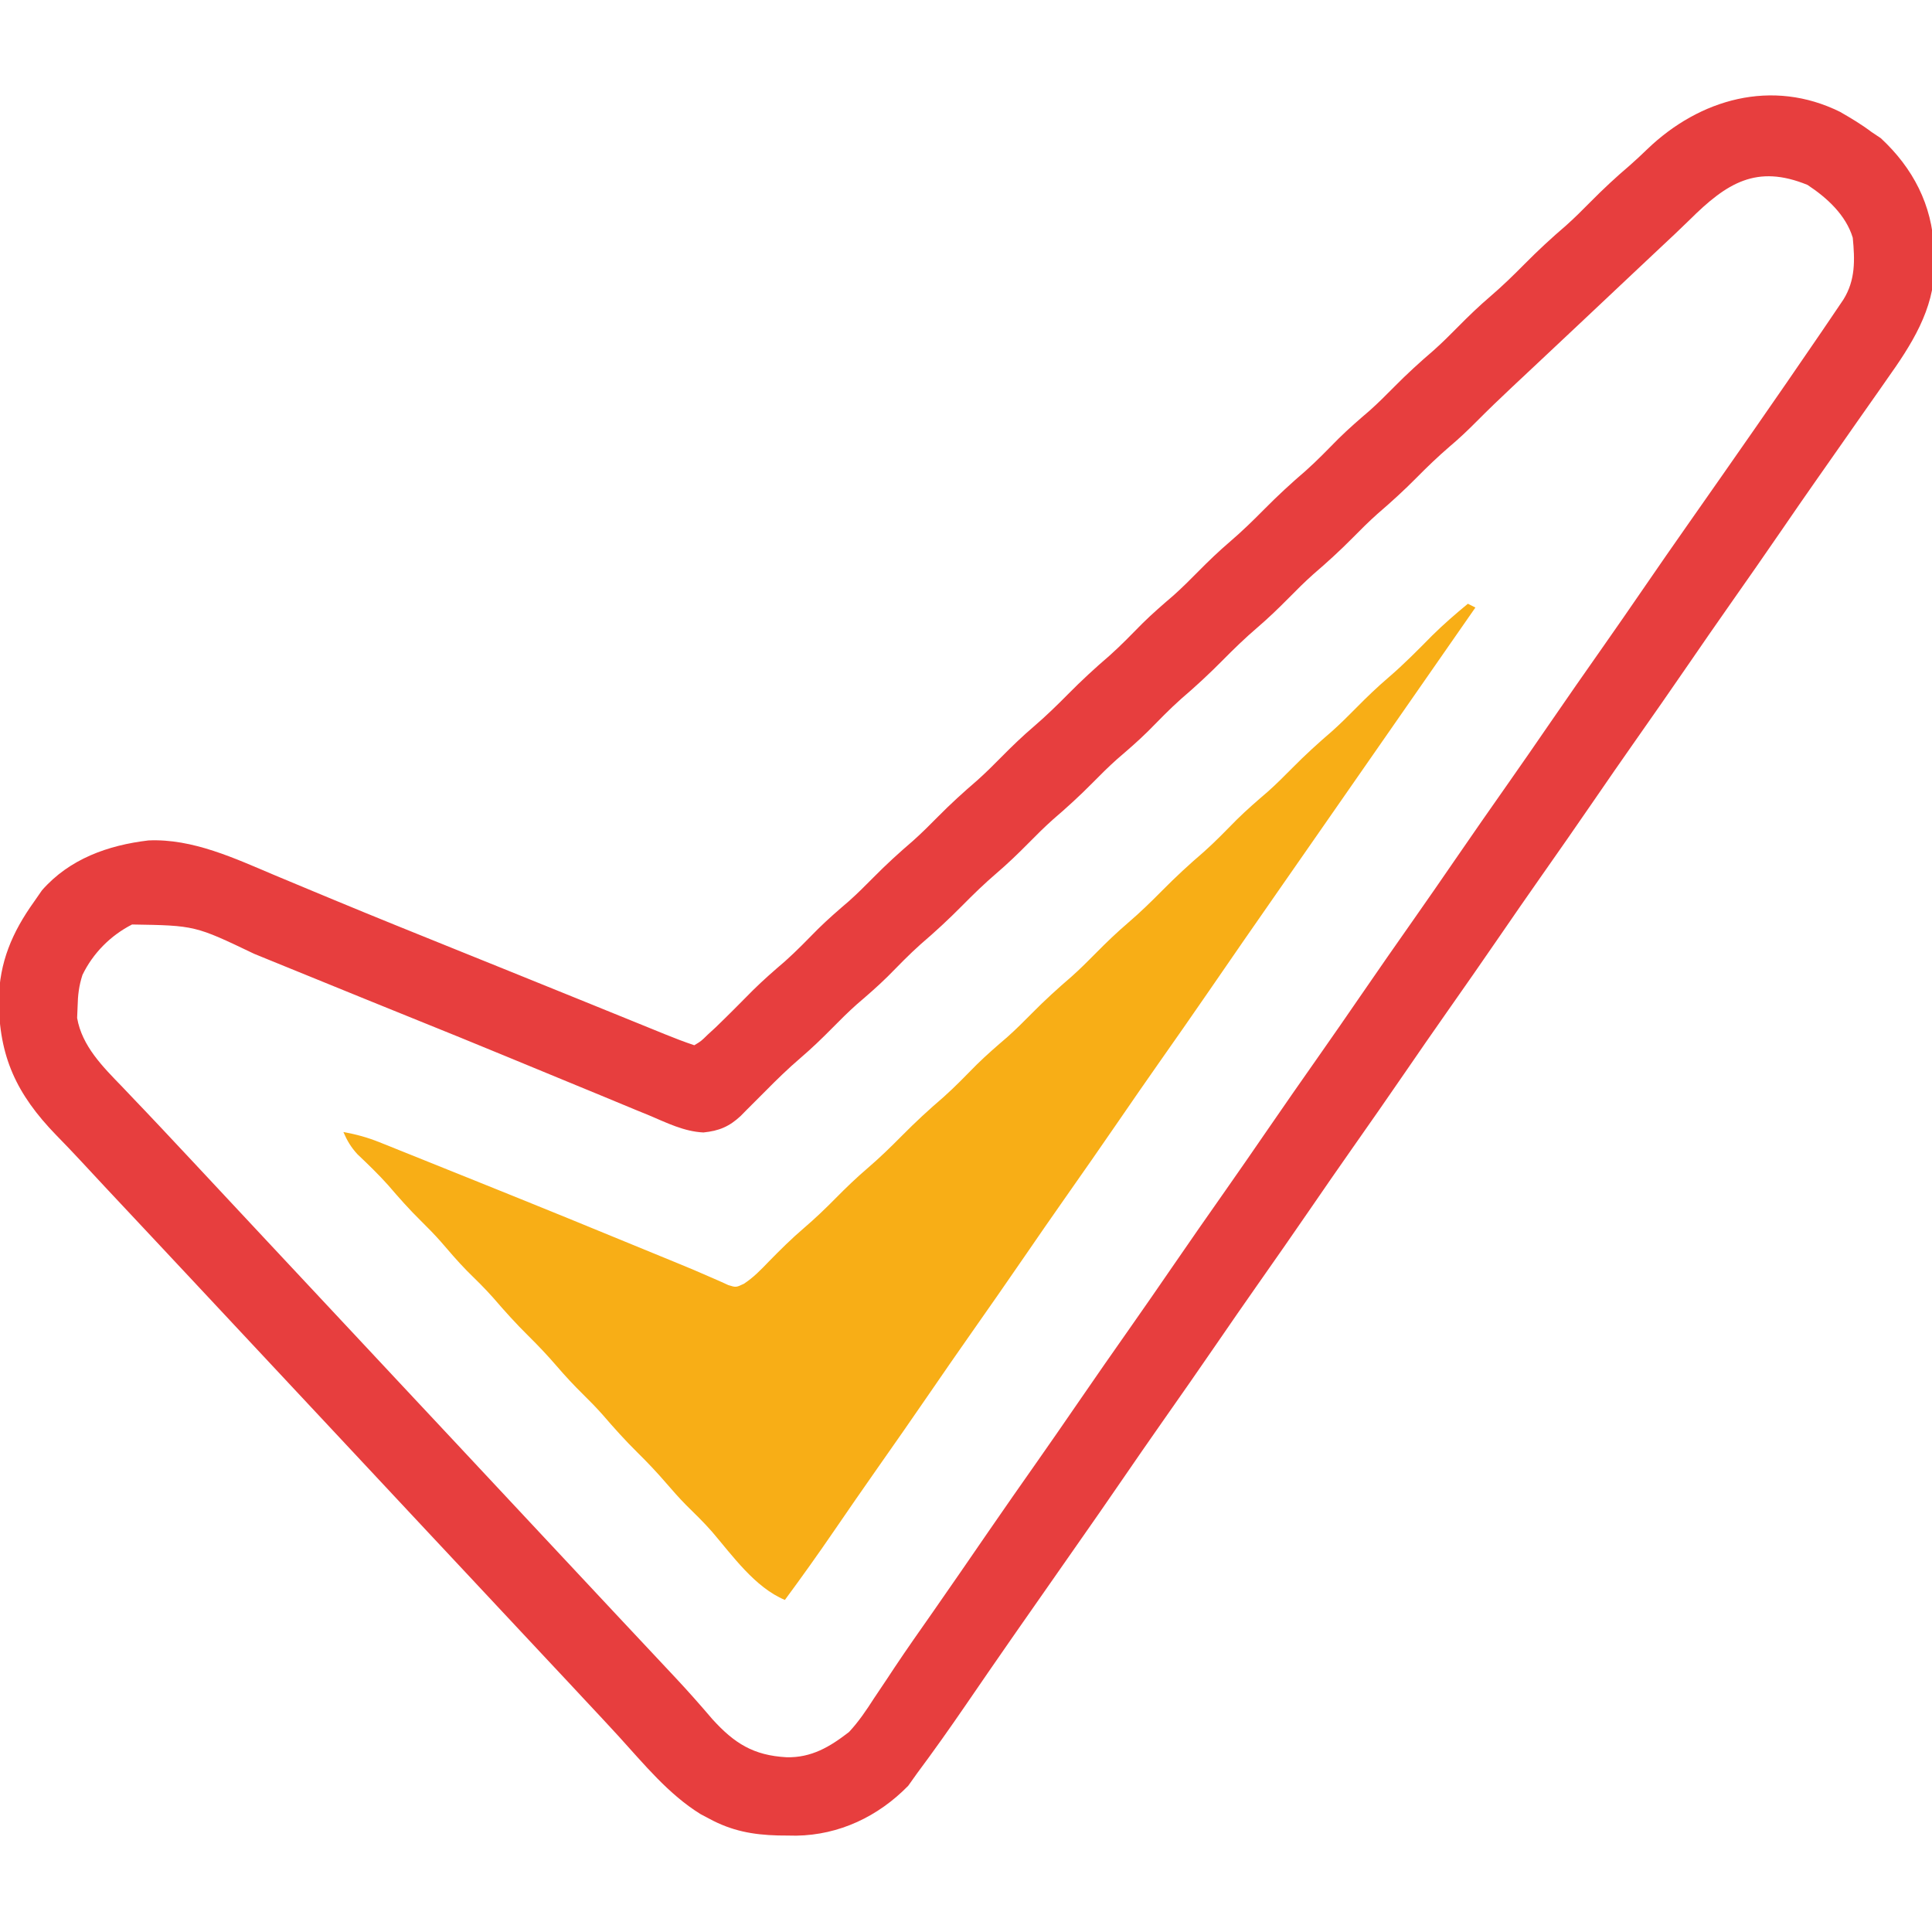<?xml version="1.0" encoding="UTF-8"?>
<svg version="1.1" xmlns="http://www.w3.org/2000/svg" width="512" height="512">
<path d="M0 0 C2.938 1.681 5.679 3.319 8.383 5.363 C9.187 5.9 9.992 6.436 10.82 6.988 C19.33 14.875 24.442 24.7 24.893 36.254 C24.91 37.074 24.927 37.894 24.945 38.738 C24.972 39.505 24.999 40.271 25.027 41.06 C24.952 52.449 18.843 61.863 12.445 70.863 C11.464 72.272 11.464 72.272 10.464 73.709 C8.447 76.602 6.416 79.483 4.383 82.363 C3.146 84.131 1.91 85.899 0.676 87.668 C-1.662 91.015 -4.005 94.359 -6.352 97.699 C-9.3 101.902 -12.216 106.127 -15.117 110.363 C-19.839 117.257 -24.627 124.101 -29.426 130.941 C-33.016 136.064 -36.582 141.202 -40.117 146.363 C-44.839 153.257 -49.627 160.101 -54.426 166.941 C-58.016 172.064 -61.582 177.202 -65.117 182.363 C-69.839 189.257 -74.627 196.101 -79.426 202.941 C-83.016 208.064 -86.582 213.202 -90.117 218.363 C-94.839 225.257 -99.627 232.101 -104.426 238.941 C-108.016 244.064 -111.582 249.202 -115.117 254.363 C-119.839 261.257 -124.627 268.101 -129.426 274.941 C-133.016 280.064 -136.582 285.202 -140.117 290.363 C-144.839 297.257 -149.627 304.101 -154.426 310.941 C-158.016 316.064 -161.582 321.202 -165.117 326.363 C-169.839 333.257 -174.627 340.101 -179.426 346.941 C-183.016 352.064 -186.582 357.202 -190.117 362.363 C-194.145 368.242 -198.214 374.091 -202.305 379.926 C-207.484 387.313 -212.652 394.708 -217.805 402.113 C-218.479 403.082 -219.154 404.052 -219.848 405.05 C-223.793 410.723 -227.714 416.412 -231.617 422.113 C-235.843 428.277 -240.149 434.371 -244.617 440.363 C-245.762 441.972 -245.762 441.972 -246.93 443.613 C-254.891 451.76 -265.208 456.662 -276.606 456.832 C-277.393 456.822 -278.181 456.811 -278.992 456.801 C-279.823 456.792 -280.654 456.784 -281.51 456.776 C-288.162 456.593 -293.706 455.561 -299.617 452.363 C-300.383 451.959 -301.149 451.554 -301.938 451.137 C-310.454 445.881 -316.929 437.888 -323.611 430.559 C-326.606 427.281 -329.644 424.042 -332.68 420.801 C-333.827 419.571 -334.974 418.34 -336.121 417.109 C-339.779 413.187 -343.448 409.275 -347.117 405.363 C-352.536 399.587 -357.945 393.8 -363.348 388.008 C-367.597 383.453 -371.855 378.906 -376.117 374.363 C-383.875 366.093 -391.612 357.802 -399.347 349.509 C-406.558 341.777 -413.778 334.055 -421.011 326.344 C-425.799 321.24 -430.575 316.125 -435.348 311.008 C-439.597 306.453 -443.855 301.906 -448.117 297.363 C-461.015 283.611 -461.015 283.611 -466.32 277.891 C-468.427 275.623 -470.56 273.389 -472.727 271.18 C-483.259 260.316 -487.896 250.352 -487.936 235.362 C-487.78 225.348 -484.396 217.45 -478.617 209.363 C-477.916 208.353 -477.215 207.342 -476.492 206.301 C-469.186 197.97 -458.994 194.358 -448.281 193.086 C-436.538 192.556 -425.316 197.883 -414.734 202.34 C-411.347 203.767 -407.952 205.174 -404.557 206.582 C-402.74 207.336 -400.923 208.091 -399.107 208.847 C-388.433 213.284 -377.713 217.604 -366.992 221.926 C-363.047 223.518 -359.101 225.111 -355.156 226.703 C-354.193 227.092 -353.23 227.48 -352.238 227.881 C-345.661 230.536 -339.087 233.199 -332.516 235.867 C-331.211 236.397 -331.211 236.397 -329.881 236.937 C-326.576 238.279 -323.27 239.621 -319.966 240.965 C-317.762 241.861 -315.557 242.757 -313.352 243.652 C-312.707 243.915 -312.063 244.177 -311.399 244.448 C-308.821 245.494 -306.257 246.483 -303.617 247.363 C-301.814 246.28 -301.814 246.28 -300.055 244.551 C-299.352 243.905 -298.65 243.259 -297.926 242.594 C-294.588 239.369 -291.321 236.075 -288.059 232.773 C-285.345 230.095 -282.509 227.617 -279.613 225.141 C-276.551 222.414 -273.715 219.469 -270.836 216.551 C-268.209 213.961 -265.447 211.575 -262.648 209.176 C-260.381 207.152 -258.251 205.027 -256.117 202.863 C-252.756 199.456 -249.28 196.289 -245.648 193.176 C-243.381 191.152 -241.251 189.027 -239.117 186.863 C-235.756 183.456 -232.28 180.289 -228.648 177.176 C-226.381 175.152 -224.251 173.027 -222.117 170.863 C-219.389 168.098 -216.632 165.45 -213.68 162.926 C-210.507 160.207 -207.554 157.336 -204.617 154.363 C-201.075 150.778 -197.442 147.414 -193.613 144.141 C-190.551 141.414 -187.715 138.469 -184.836 135.551 C-182.209 132.961 -179.447 130.575 -176.648 128.176 C-174.381 126.152 -172.251 124.027 -170.117 121.863 C-167.389 119.098 -164.632 116.45 -161.68 113.926 C-158.507 111.207 -155.554 108.336 -152.617 105.363 C-149.075 101.778 -145.442 98.414 -141.613 95.141 C-138.551 92.414 -135.715 89.469 -132.836 86.551 C-130.209 83.961 -127.447 81.575 -124.648 79.176 C-122.381 77.152 -120.251 75.027 -118.117 72.863 C-114.756 69.456 -111.28 66.289 -107.648 63.176 C-105.381 61.152 -103.251 59.027 -101.117 56.863 C-98.389 54.098 -95.632 51.45 -92.68 48.926 C-89.507 46.207 -86.554 43.336 -83.617 40.363 C-80.075 36.778 -76.442 33.414 -72.613 30.141 C-70.356 28.131 -68.24 26.015 -66.117 23.863 C-62.788 20.494 -59.378 17.316 -55.77 14.25 C-54.159 12.839 -52.596 11.373 -51.059 9.883 C-37.176 -3.448 -17.988 -8.894 0 0 Z M-39.87 28.645 C-42.423 31.156 -45.041 33.594 -47.656 36.04 C-49.84 38.084 -52.017 40.135 -54.191 42.188 C-57.793 45.587 -61.399 48.983 -65.006 52.376 C-66.41 53.698 -67.815 55.02 -69.219 56.342 C-72.882 59.792 -76.549 63.238 -80.219 66.68 C-80.976 67.391 -81.733 68.102 -82.514 68.834 C-83.949 70.181 -85.385 71.528 -86.822 72.873 C-90.054 75.908 -93.244 78.971 -96.367 82.117 C-98.665 84.431 -100.994 86.639 -103.492 88.738 C-106.502 91.33 -109.328 94.036 -112.117 96.863 C-115.478 100.27 -118.954 103.438 -122.586 106.551 C-124.854 108.574 -126.983 110.7 -129.117 112.863 C-132.478 116.27 -135.954 119.438 -139.586 122.551 C-141.854 124.574 -143.983 126.7 -146.117 128.863 C-148.845 131.629 -151.602 134.276 -154.555 136.801 C-157.728 139.519 -160.681 142.391 -163.617 145.363 C-167.16 148.949 -170.793 152.312 -174.621 155.586 C-177.684 158.313 -180.519 161.257 -183.398 164.176 C-186.025 166.765 -188.787 169.152 -191.586 171.551 C-193.854 173.574 -195.983 175.7 -198.117 177.863 C-201.478 181.27 -204.954 184.438 -208.586 187.551 C-210.854 189.574 -212.983 191.7 -215.117 193.863 C-217.845 196.629 -220.602 199.276 -223.555 201.801 C-226.728 204.519 -229.681 207.391 -232.617 210.363 C-236.16 213.949 -239.793 217.312 -243.621 220.586 C-246.684 223.313 -249.519 226.257 -252.398 229.176 C-255.025 231.765 -257.787 234.152 -260.586 236.551 C-262.854 238.574 -264.983 240.7 -267.117 242.863 C-269.845 245.629 -272.602 248.276 -275.555 250.801 C-278.773 253.557 -281.764 256.474 -284.742 259.488 C-286.366 261.115 -287.991 262.74 -289.617 264.363 C-290.174 264.929 -290.731 265.495 -291.305 266.078 C-294.342 268.926 -297.073 270.06 -301.201 270.478 C-306.316 270.236 -310.907 267.93 -315.566 265.957 C-316.72 265.486 -317.874 265.014 -319.062 264.529 C-322.173 263.254 -325.276 261.964 -328.377 260.667 C-331.613 259.318 -334.857 257.99 -338.101 256.66 C-343.258 254.543 -348.412 252.416 -353.562 250.281 C-361.752 246.888 -369.967 243.558 -378.189 240.242 C-381.782 238.792 -385.371 237.336 -388.961 235.879 C-389.656 235.597 -390.351 235.315 -391.067 235.025 C-395.773 233.114 -400.478 231.198 -405.182 229.279 C-408.588 227.89 -411.996 226.503 -415.404 225.117 C-417.02 224.459 -418.635 223.799 -420.249 223.139 C-435.932 215.635 -435.932 215.635 -452.617 215.363 C-458.31 218.265 -462.964 222.955 -465.762 228.723 C-466.709 231.648 -466.986 234.103 -467.055 237.176 C-467.095 238.152 -467.135 239.127 -467.176 240.133 C-465.885 247.598 -460.352 253.086 -455.242 258.363 C-453.995 259.676 -452.747 260.988 -451.5 262.301 C-450.86 262.97 -450.219 263.639 -449.56 264.328 C-446.388 267.651 -443.255 271.009 -440.117 274.363 C-438.858 275.706 -437.599 277.048 -436.34 278.391 C-429.843 285.321 -423.367 292.271 -416.888 299.218 C-409.677 306.949 -402.456 314.672 -395.223 322.383 C-390.436 327.487 -385.66 332.601 -380.887 337.719 C-376.637 342.274 -372.379 346.82 -368.117 351.363 C-360.359 359.634 -352.622 367.925 -344.888 376.218 C-338.306 383.274 -331.719 390.325 -325.117 397.363 C-322.617 400.03 -320.117 402.696 -317.617 405.363 C-316.997 406.024 -316.378 406.685 -315.739 407.366 C-314.506 408.682 -313.274 409.998 -312.042 411.315 C-310.854 412.584 -309.666 413.852 -308.476 415.119 C-305.155 418.666 -301.96 422.291 -298.805 425.988 C-293.002 432.377 -287.927 435.569 -279.18 436.051 C-272.576 436.211 -267.715 433.307 -262.617 429.363 C-260.047 426.595 -258.027 423.601 -255.992 420.426 C-254.796 418.64 -253.599 416.855 -252.402 415.07 C-251.788 414.139 -251.173 413.208 -250.54 412.249 C-247.251 407.313 -243.831 402.471 -240.43 397.613 C-235.493 390.523 -230.583 383.415 -225.698 376.288 C-221.444 370.09 -217.125 363.938 -212.808 357.784 C-209.218 352.662 -205.652 347.524 -202.117 342.363 C-197.396 335.47 -192.607 328.625 -187.809 321.785 C-184.218 316.663 -180.652 311.524 -177.117 306.363 C-172.396 299.47 -167.607 292.625 -162.809 285.785 C-159.218 280.663 -155.652 275.524 -152.117 270.363 C-147.396 263.47 -142.607 256.625 -137.809 249.785 C-134.218 244.663 -130.652 239.524 -127.117 234.363 C-122.396 227.47 -117.607 220.625 -112.809 213.785 C-109.218 208.663 -105.652 203.524 -102.117 198.363 C-97.396 191.47 -92.607 184.625 -87.809 177.785 C-84.218 172.663 -80.652 167.524 -77.117 162.363 C-72.396 155.47 -67.607 148.625 -62.809 141.785 C-59.218 136.663 -55.652 131.524 -52.117 126.363 C-48.089 120.485 -44.021 114.636 -39.93 108.801 C-28.415 92.376 -16.916 75.938 -5.617 59.363 C-5.215 58.774 -4.812 58.184 -4.397 57.577 C-3.258 55.905 -2.125 54.228 -0.992 52.551 C-0.361 51.616 0.271 50.682 0.922 49.719 C4.116 44.569 3.953 39.245 3.383 33.363 C1.561 27.329 -3.478 22.74 -8.617 19.363 C-22.115 13.851 -29.981 18.82 -39.87 28.645 Z " fill="#e73e3e" transform="translate(487.617,29.637)"/>
<path d="M0 0 C0.66 0.33 1.32 0.66 2 1 C-34 52.75 -34 52.75 -36.001 55.627 C-37.331 57.538 -38.66 59.449 -39.989 61.36 C-43.383 66.239 -46.779 71.118 -50.176 75.996 C-56.449 85.005 -62.713 94.02 -68.919 103.076 C-73.173 109.273 -77.492 115.425 -81.809 121.579 C-85.399 126.701 -88.965 131.839 -92.5 137 C-97.222 143.893 -102.01 150.738 -106.809 157.578 C-110.399 162.701 -113.965 167.839 -117.5 173 C-122.222 179.893 -127.01 186.738 -131.809 193.578 C-135.399 198.701 -138.965 203.839 -142.5 209 C-147.217 215.887 -152 222.726 -156.795 229.558 C-160.521 234.872 -164.212 240.207 -167.875 245.562 C-172.138 251.793 -176.511 257.929 -181 264 C-188.947 260.675 -194.864 252.281 -200.355 245.863 C-202.544 243.384 -204.895 241.094 -207.254 238.777 C-209.065 236.934 -210.753 235.022 -212.438 233.062 C-214.856 230.254 -217.359 227.6 -220 225 C-223.272 221.778 -226.293 218.414 -229.285 214.934 C-230.96 213.045 -232.699 211.268 -234.5 209.5 C-236.934 207.109 -239.214 204.65 -241.438 202.062 C-243.856 199.254 -246.359 196.6 -249 194 C-252.272 190.778 -255.293 187.414 -258.285 183.934 C-260.5 181.436 -262.869 179.12 -265.25 176.781 C-267.706 174.281 -269.963 171.623 -272.25 168.969 C-273.938 167.07 -275.688 165.28 -277.5 163.5 C-280.566 160.489 -283.366 157.311 -286.164 154.051 C-288.738 151.176 -291.505 148.518 -294.301 145.859 C-296.003 143.997 -296.997 142.302 -298 140 C-294.643 140.597 -291.623 141.427 -288.461 142.696 C-287.585 143.045 -286.709 143.394 -285.806 143.754 C-284.862 144.135 -283.918 144.517 -282.945 144.91 C-281.947 145.31 -280.95 145.709 -279.921 146.121 C-276.654 147.43 -273.39 148.746 -270.125 150.062 C-267.87 150.968 -265.615 151.874 -263.359 152.779 C-246.854 159.413 -230.381 166.125 -213.937 172.912 C-212.511 173.499 -211.083 174.085 -209.655 174.669 C-206.709 175.873 -203.779 177.098 -200.871 178.391 C-199.543 178.971 -199.543 178.971 -198.188 179.562 C-197.459 179.894 -196.731 180.225 -195.98 180.566 C-193.95 181.197 -193.95 181.197 -191.882 180.223 C-189.314 178.554 -187.372 176.519 -185.25 174.312 C-182.233 171.229 -179.219 168.239 -175.938 165.438 C-172.985 162.913 -170.228 160.266 -167.5 157.5 C-164.772 154.734 -162.015 152.087 -159.062 149.562 C-155.89 146.844 -152.937 143.972 -150 141 C-146.458 137.414 -142.824 134.051 -138.996 130.777 C-135.933 128.05 -133.098 125.106 -130.219 122.188 C-127.592 119.598 -124.83 117.212 -122.031 114.812 C-119.764 112.789 -117.634 110.663 -115.5 108.5 C-112.139 105.093 -108.663 101.925 -105.031 98.812 C-102.764 96.789 -100.634 94.663 -98.5 92.5 C-95.772 89.734 -93.015 87.087 -90.062 84.562 C-86.89 81.844 -83.937 78.972 -81 76 C-77.458 72.414 -73.824 69.051 -69.996 65.777 C-66.933 63.05 -64.098 60.106 -61.219 57.188 C-58.592 54.598 -55.83 52.212 -53.031 49.812 C-50.764 47.789 -48.634 45.663 -46.5 43.5 C-43.139 40.093 -39.663 36.925 -36.031 33.812 C-33.764 31.789 -31.634 29.663 -29.5 27.5 C-26.772 24.734 -24.015 22.087 -21.062 19.562 C-16.958 16.047 -13.206 12.222 -9.41 8.379 C-6.401 5.409 -3.258 2.692 0 0 Z " fill="#f8ae16" transform="translate(389,160)"/>
</svg>
